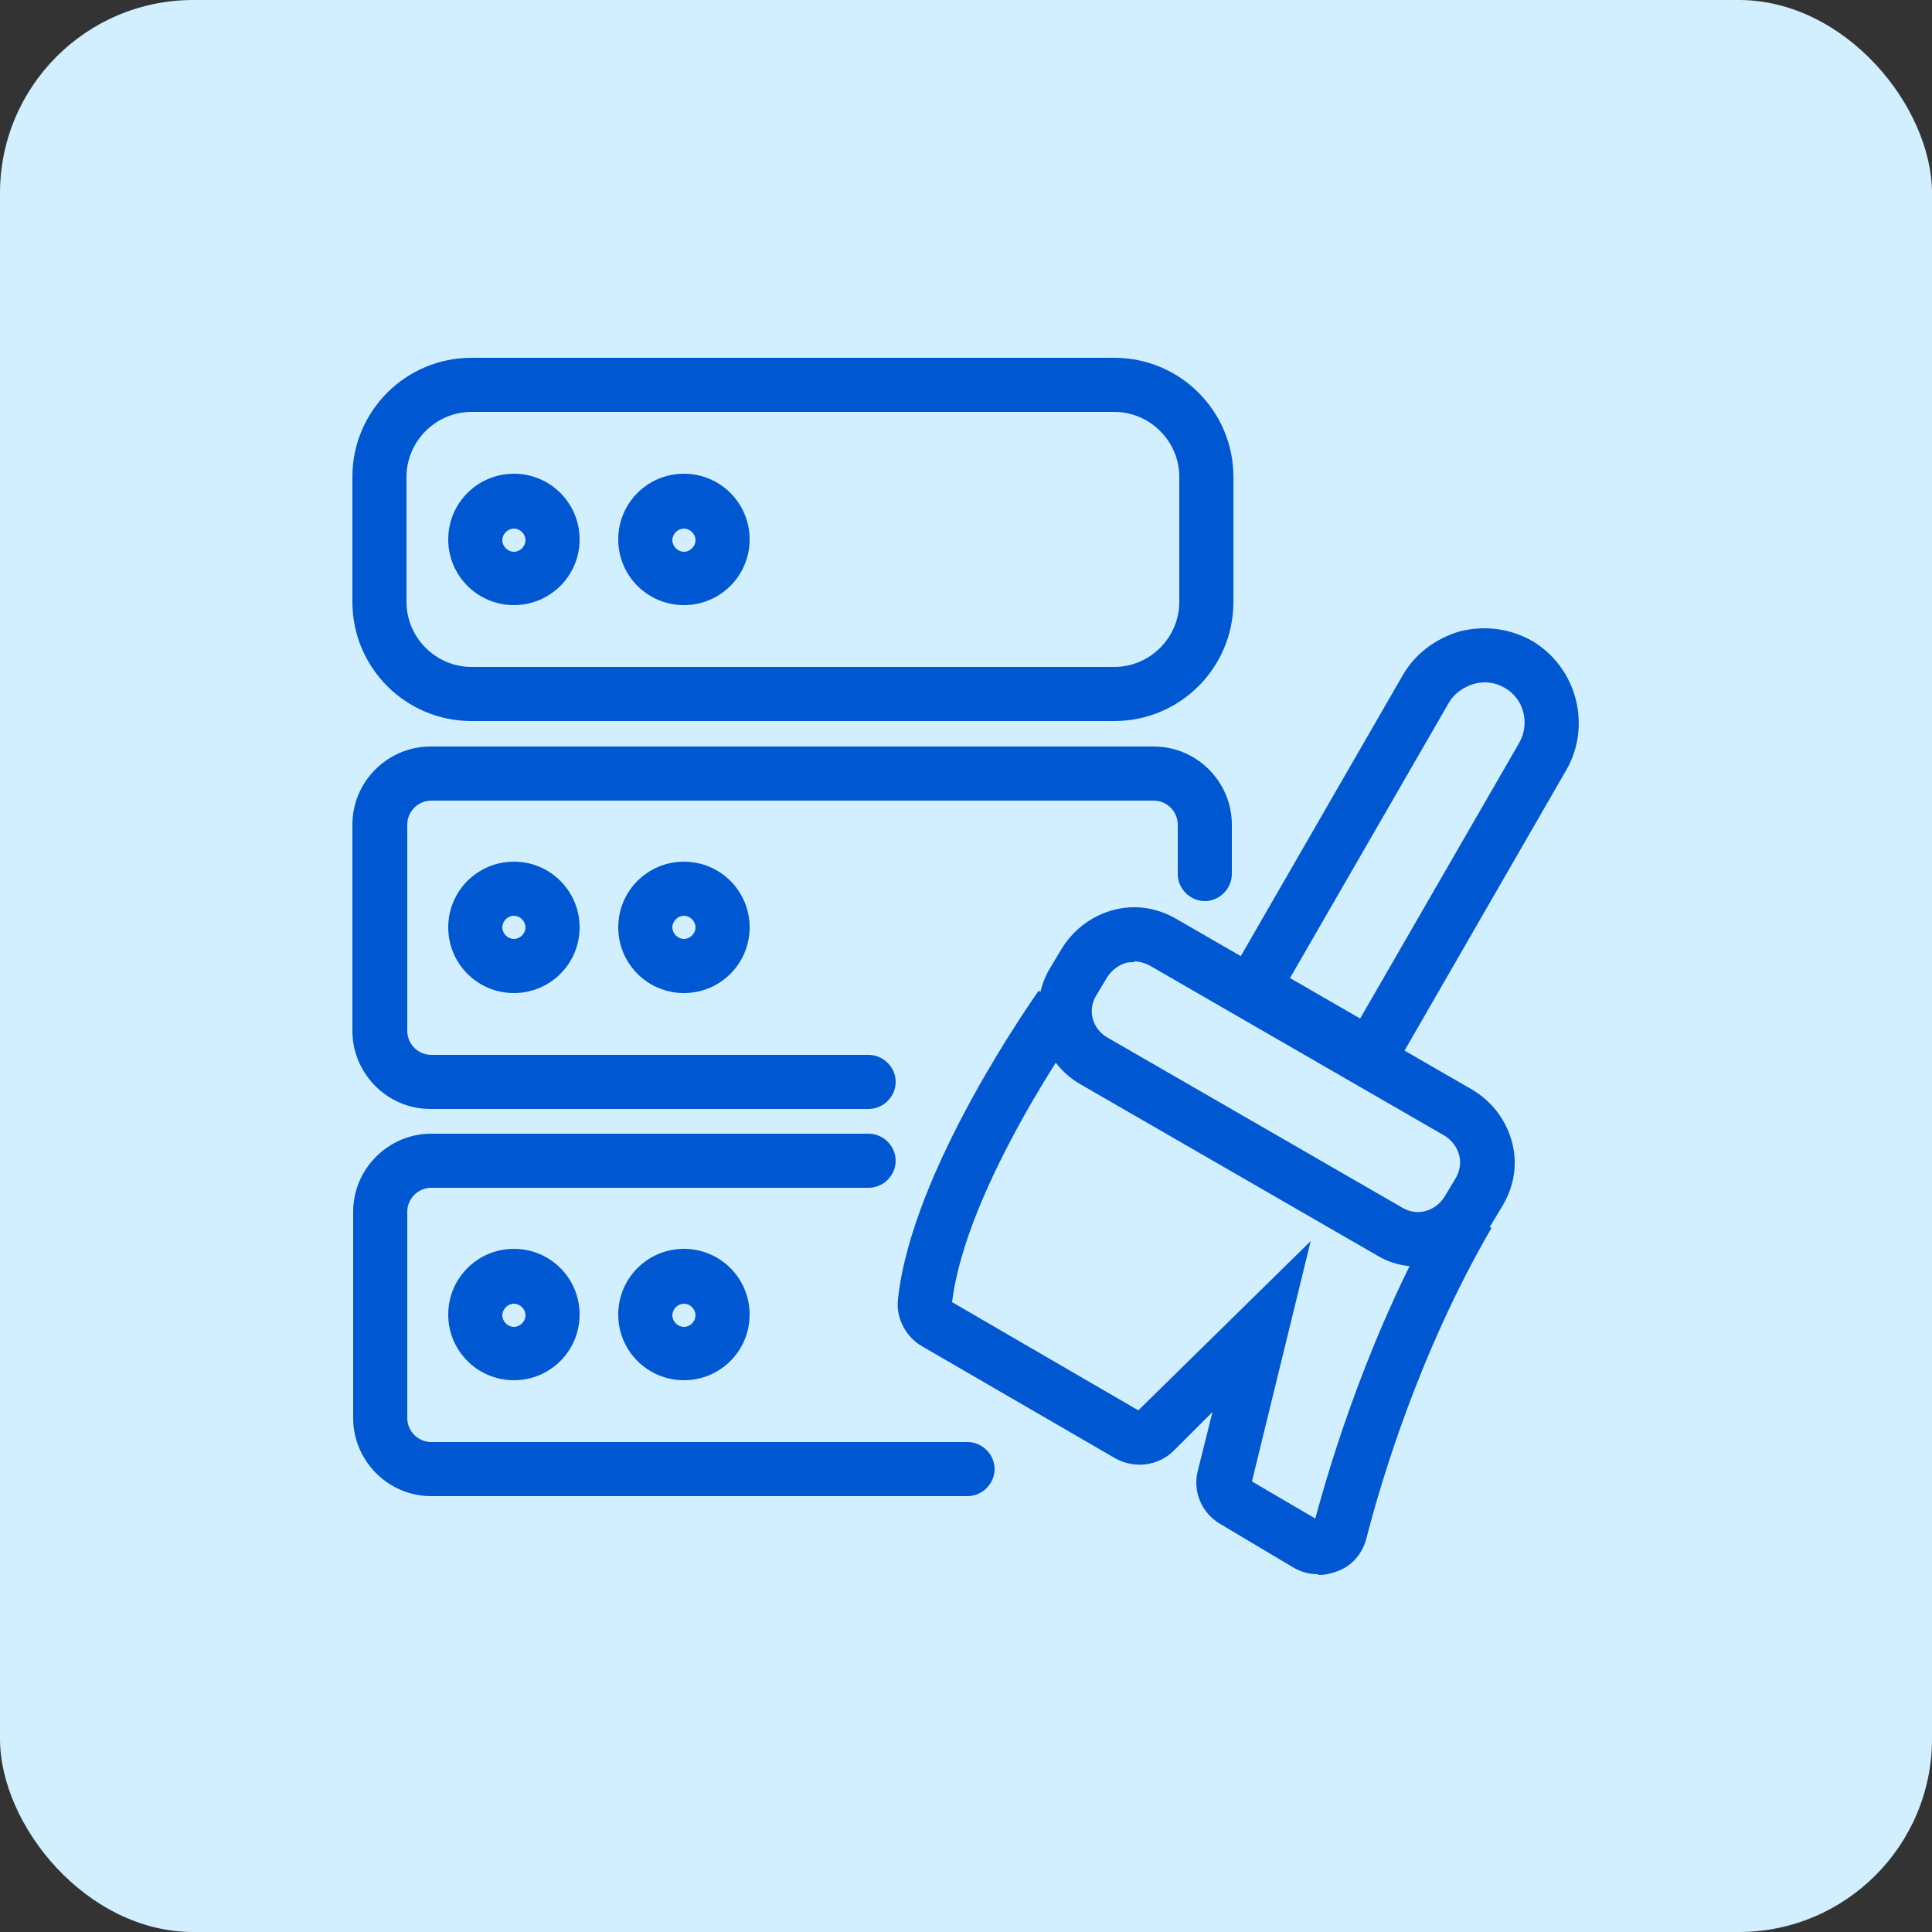 <?xml version="1.0" encoding="UTF-8"?>
<svg id="Layer_1" xmlns="http://www.w3.org/2000/svg" version="1.1" viewBox="0 0 250 250">
  <rect x="0" y="0" width="250" height="250" fill="#333333" stroke="none"/>
  <!-- Generator: Adobe Illustrator 29.1.0, SVG Export Plug-In . SVG Version: 2.1.0 Build 142)  -->
  <defs>
    <style>
      .st0 {
        fill: #0057d2;
      }

      .st1 {
        fill: #d1efff;
      }
    </style>
  </defs>
  <rect class="st1" width="250" height="250" rx="25" ry="25"/>
  <g>
    <path class="st0" d="M144.2,93.3H61c-8.5,0-15.4-6.9-15.4-15.4v-16.2c0-8.5,6.9-15.4,15.4-15.4h83.2c8.5,0,15.4,6.9,15.4,15.4v16.2c0,8.5-6.9,15.4-15.4,15.4ZM61,53.3c-4.6,0-8.4,3.8-8.4,8.4v16.2c0,4.6,3.8,8.4,8.4,8.4h83.2c4.6,0,8.4-3.8,8.4-8.4v-16.2c0-4.6-3.8-8.4-8.4-8.4H61Z"/>
    <path class="st0" d="M66.5,78.3c-4.7,0-8.5-3.8-8.5-8.5s3.8-8.5,8.5-8.5,8.5,3.8,8.5,8.5-3.8,8.5-8.5,8.5ZM66.5,68.4c-.8,0-1.5.7-1.5,1.5s.7,1.5,1.5,1.5,1.5-.7,1.5-1.5-.7-1.5-1.5-1.5Z"/>
    <path class="st0" d="M88.5,78.3c-4.7,0-8.5-3.8-8.5-8.5s3.8-8.5,8.5-8.5,8.5,3.8,8.5,8.5-3.8,8.5-8.5,8.5ZM88.5,68.4c-.8,0-1.5.7-1.5,1.5s.7,1.5,1.5,1.5,1.5-.7,1.5-1.5-.7-1.5-1.5-1.5Z"/>
    <path class="st0" d="M112.3,143.5h-56.6c-5.6,0-10.1-4.6-10.1-10.1v-26.7c0-5.6,4.6-10.1,10.1-10.1h93.6c5.6,0,10.1,4.6,10.1,10.1v6.4c0,1.9-1.6,3.5-3.5,3.5s-3.5-1.6-3.5-3.5v-6.4c0-1.7-1.4-3.1-3.1-3.1H55.8c-1.7,0-3.1,1.4-3.1,3.1v26.7c0,1.7,1.4,3.1,3.1,3.1h56.6c1.9,0,3.5,1.6,3.5,3.5s-1.6,3.5-3.5,3.5Z"/>
    <path class="st0" d="M66.5,128.5c-4.7,0-8.5-3.8-8.5-8.5s3.8-8.5,8.5-8.5,8.5,3.8,8.5,8.5-3.8,8.5-8.5,8.5ZM66.5,118.5c-.8,0-1.5.7-1.5,1.5s.7,1.5,1.5,1.5,1.5-.7,1.5-1.5-.7-1.5-1.5-1.5Z"/>
    <path class="st0" d="M88.5,128.5c-4.7,0-8.5-3.8-8.5-8.5s3.8-8.5,8.5-8.5,8.5,3.8,8.5,8.5-3.8,8.5-8.5,8.5ZM88.5,118.5c-.8,0-1.5.7-1.5,1.5s.7,1.5,1.5,1.5,1.5-.7,1.5-1.5-.7-1.5-1.5-1.5Z"/>
    <path class="st0" d="M125.2,193.6H55.8c-5.6,0-10.1-4.6-10.1-10.1v-26.7c0-5.6,4.6-10.1,10.1-10.1h56.6c1.9,0,3.5,1.6,3.5,3.5s-1.6,3.5-3.5,3.5h-56.6c-1.7,0-3.1,1.4-3.1,3.1v26.7c0,1.7,1.4,3.1,3.1,3.1h69.4c1.9,0,3.5,1.6,3.5,3.5s-1.6,3.5-3.5,3.5Z"/>
    <path class="st0" d="M66.5,178.6c-4.7,0-8.5-3.8-8.5-8.5s3.8-8.5,8.5-8.5,8.5,3.8,8.5,8.5-3.8,8.5-8.5,8.5ZM66.5,168.7c-.8,0-1.5.7-1.5,1.5s.7,1.5,1.5,1.5,1.5-.7,1.5-1.5-.7-1.5-1.5-1.5Z"/>
    <path class="st0" d="M88.5,178.6c-4.7,0-8.5-3.8-8.5-8.5s3.8-8.5,8.5-8.5,8.5,3.8,8.5,8.5-3.8,8.5-8.5,8.5ZM88.5,168.7c-.8,0-1.5.7-1.5,1.5s.7,1.5,1.5,1.5,1.5-.7,1.5-1.5-.7-1.5-1.5-1.5Z"/>
    <path class="st0" d="M178.6,141.4l-21.2-12.2,24.1-41.8c1.6-2.8,4.3-4.8,7.4-5.7,3.2-.8,6.4-.4,9.3,1.2,5.8,3.4,7.8,10.9,4.5,16.7l-24.1,41.8ZM167,126.6l9,5.2,20.6-35.7c1.4-2.5.6-5.7-1.9-7.1-1.2-.7-2.6-.9-4-.5-1.3.4-2.5,1.2-3.2,2.4l-20.6,35.7Z"/>
    <path class="st0" d="M183.5,163.9c-1.9,0-3.8-.5-5.4-1.5l-38.3-22.1c-5.2-3-7-9.7-4-14.9l1.5-2.5c1.5-2.5,3.8-4.3,6.6-5.1,2.8-.8,5.7-.4,8.3,1.1l38.3,22.1c2.5,1.5,4.3,3.8,5.1,6.6.8,2.8.4,5.7-1.1,8.3l-1.5,2.5c-1.5,2.5-3.8,4.3-6.6,5.1-.9.3-1.9.4-2.8.4ZM146.7,124.5c-.3,0-.7,0-1,.1-1,.3-1.8.9-2.4,1.8l-1.5,2.5c-1.1,1.9-.4,4.2,1.4,5.3l38.3,22.1c.9.5,1.9.7,3,.4,1-.3,1.8-.9,2.4-1.8l1.5-2.5c.5-.9.7-2,.4-3-.3-1-.9-1.8-1.8-2.4l-38.3-22.1c-.6-.3-1.3-.5-1.9-.5Z"/>
    <path class="st0" d="M170.5,203.7c-1.1,0-2.2-.3-3.2-.9l-9.4-5.6c-2.4-1.4-3.6-4.2-2.9-6.9l1.9-7.6-5,5c-2,2-5.1,2.4-7.6,1l-25-14.5c-2.1-1.2-3.4-3.7-3.1-6.1,1.8-16.8,17.6-39,18.2-39.9l5.7,4.1c-.2.2-15.1,21.2-16.9,36.2l24.1,14,22.3-21.9-7.6,31.1,8.2,4.8c2-7.4,7.1-24.5,16.7-41.1l6.1,3.5c-9.6,16.5-14.5,33.6-16.2,40.2-.5,1.9-1.8,3.5-3.7,4.2-.8.3-1.6.5-2.4.5Z"/>
  </g>
</svg>